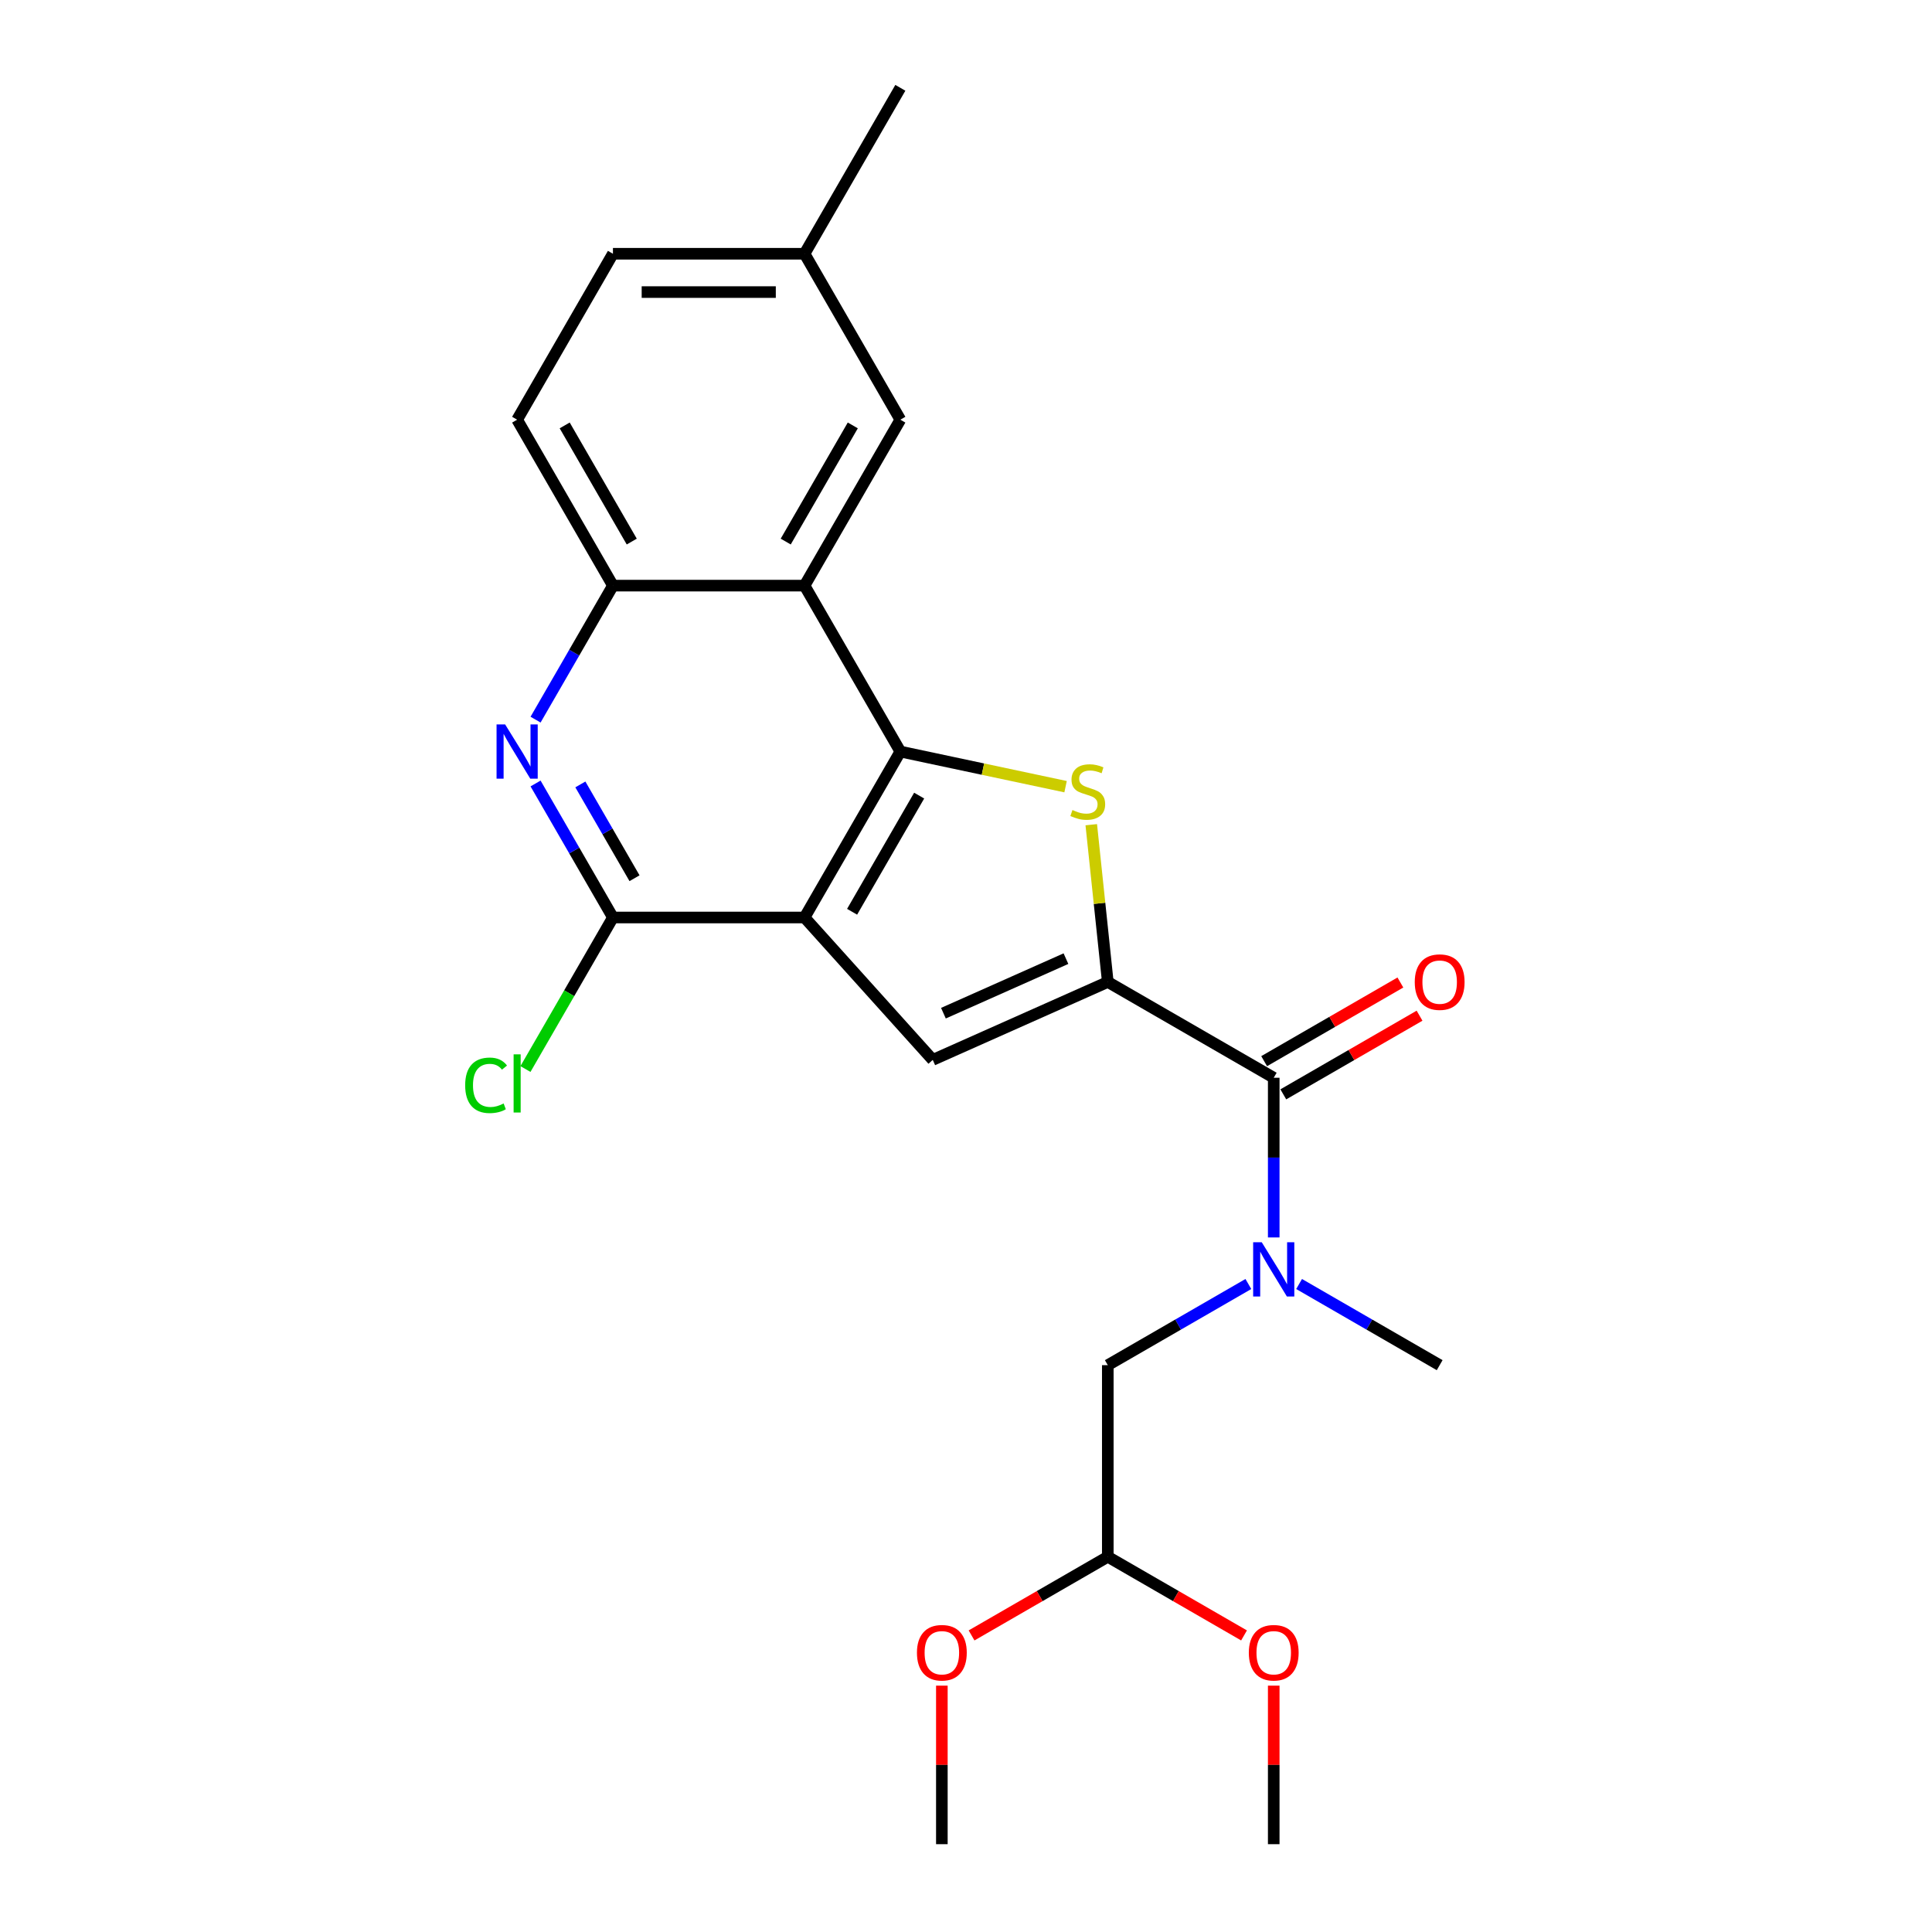 <?xml version='1.0' encoding='iso-8859-1'?>
<svg version='1.1' baseProfile='full'
              xmlns='http://www.w3.org/2000/svg'
                      xmlns:rdkit='http://www.rdkit.org/xml'
                      xmlns:xlink='http://www.w3.org/1999/xlink'
                  xml:space='preserve'
width='1000px' height='1000px' viewBox='0 0 1000 1000'>
<!-- END OF HEADER -->
<rect style='opacity:1.0;fill:#FFFFFF;stroke:none' width='1000' height='1000' x='0' y='0'> </rect>
<path class='bond-0' d='M 416.43,474.895 L 466.018,389.007' style='fill:none;fill-rule:evenodd;stroke:#000000;stroke-width:6px;stroke-linecap:butt;stroke-linejoin:miter;stroke-opacity:1' />
<path class='bond-0' d='M 441.046,471.929 L 475.757,411.807' style='fill:none;fill-rule:evenodd;stroke:#000000;stroke-width:6px;stroke-linecap:butt;stroke-linejoin:miter;stroke-opacity:1' />
<path class='bond-3' d='M 416.43,474.895 L 482.791,548.596' style='fill:none;fill-rule:evenodd;stroke:#000000;stroke-width:6px;stroke-linecap:butt;stroke-linejoin:miter;stroke-opacity:1' />
<path class='bond-4' d='M 416.43,474.895 L 317.255,474.895' style='fill:none;fill-rule:evenodd;stroke:#000000;stroke-width:6px;stroke-linecap:butt;stroke-linejoin:miter;stroke-opacity:1' />
<path class='bond-2' d='M 466.018,389.007 L 508.78,398.096' style='fill:none;fill-rule:evenodd;stroke:#000000;stroke-width:6px;stroke-linecap:butt;stroke-linejoin:miter;stroke-opacity:1' />
<path class='bond-2' d='M 508.78,398.096 L 551.541,407.185' style='fill:none;fill-rule:evenodd;stroke:#CCCC00;stroke-width:6px;stroke-linecap:butt;stroke-linejoin:miter;stroke-opacity:1' />
<path class='bond-5' d='M 466.018,389.007 L 416.43,303.119' style='fill:none;fill-rule:evenodd;stroke:#000000;stroke-width:6px;stroke-linecap:butt;stroke-linejoin:miter;stroke-opacity:1' />
<path class='bond-1' d='M 573.392,508.258 L 482.791,548.596' style='fill:none;fill-rule:evenodd;stroke:#000000;stroke-width:6px;stroke-linecap:butt;stroke-linejoin:miter;stroke-opacity:1' />
<path class='bond-1' d='M 551.735,496.189 L 488.314,524.425' style='fill:none;fill-rule:evenodd;stroke:#000000;stroke-width:6px;stroke-linecap:butt;stroke-linejoin:miter;stroke-opacity:1' />
<path class='bond-6' d='M 573.392,508.258 L 659.28,557.846' style='fill:none;fill-rule:evenodd;stroke:#000000;stroke-width:6px;stroke-linecap:butt;stroke-linejoin:miter;stroke-opacity:1' />
<path class='bond-24' d='M 573.392,508.258 L 569.115,467.561' style='fill:none;fill-rule:evenodd;stroke:#000000;stroke-width:6px;stroke-linecap:butt;stroke-linejoin:miter;stroke-opacity:1' />
<path class='bond-24' d='M 569.115,467.561 L 564.837,426.863' style='fill:none;fill-rule:evenodd;stroke:#CCCC00;stroke-width:6px;stroke-linecap:butt;stroke-linejoin:miter;stroke-opacity:1' />
<path class='bond-7' d='M 317.255,474.895 L 297.231,440.212' style='fill:none;fill-rule:evenodd;stroke:#000000;stroke-width:6px;stroke-linecap:butt;stroke-linejoin:miter;stroke-opacity:1' />
<path class='bond-7' d='M 297.231,440.212 L 277.207,405.529' style='fill:none;fill-rule:evenodd;stroke:#0000FF;stroke-width:6px;stroke-linecap:butt;stroke-linejoin:miter;stroke-opacity:1' />
<path class='bond-7' d='M 328.426,454.572 L 314.409,430.295' style='fill:none;fill-rule:evenodd;stroke:#000000;stroke-width:6px;stroke-linecap:butt;stroke-linejoin:miter;stroke-opacity:1' />
<path class='bond-7' d='M 314.409,430.295 L 300.392,406.017' style='fill:none;fill-rule:evenodd;stroke:#0000FF;stroke-width:6px;stroke-linecap:butt;stroke-linejoin:miter;stroke-opacity:1' />
<path class='bond-14' d='M 317.255,474.895 L 294.614,514.111' style='fill:none;fill-rule:evenodd;stroke:#000000;stroke-width:6px;stroke-linecap:butt;stroke-linejoin:miter;stroke-opacity:1' />
<path class='bond-14' d='M 294.614,514.111 L 271.972,553.328' style='fill:none;fill-rule:evenodd;stroke:#00CC00;stroke-width:6px;stroke-linecap:butt;stroke-linejoin:miter;stroke-opacity:1' />
<path class='bond-10' d='M 416.43,303.119 L 466.018,217.231' style='fill:none;fill-rule:evenodd;stroke:#000000;stroke-width:6px;stroke-linecap:butt;stroke-linejoin:miter;stroke-opacity:1' />
<path class='bond-10' d='M 406.691,280.318 L 441.402,220.196' style='fill:none;fill-rule:evenodd;stroke:#000000;stroke-width:6px;stroke-linecap:butt;stroke-linejoin:miter;stroke-opacity:1' />
<path class='bond-25' d='M 416.43,303.119 L 317.255,303.119' style='fill:none;fill-rule:evenodd;stroke:#000000;stroke-width:6px;stroke-linecap:butt;stroke-linejoin:miter;stroke-opacity:1' />
<path class='bond-9' d='M 659.28,557.846 L 659.28,599.172' style='fill:none;fill-rule:evenodd;stroke:#000000;stroke-width:6px;stroke-linecap:butt;stroke-linejoin:miter;stroke-opacity:1' />
<path class='bond-9' d='M 659.28,599.172 L 659.28,640.498' style='fill:none;fill-rule:evenodd;stroke:#0000FF;stroke-width:6px;stroke-linecap:butt;stroke-linejoin:miter;stroke-opacity:1' />
<path class='bond-12' d='M 664.239,566.434 L 699.497,546.078' style='fill:none;fill-rule:evenodd;stroke:#000000;stroke-width:6px;stroke-linecap:butt;stroke-linejoin:miter;stroke-opacity:1' />
<path class='bond-12' d='M 699.497,546.078 L 734.755,525.722' style='fill:none;fill-rule:evenodd;stroke:#FF0000;stroke-width:6px;stroke-linecap:butt;stroke-linejoin:miter;stroke-opacity:1' />
<path class='bond-12' d='M 654.322,549.257 L 689.58,528.901' style='fill:none;fill-rule:evenodd;stroke:#000000;stroke-width:6px;stroke-linecap:butt;stroke-linejoin:miter;stroke-opacity:1' />
<path class='bond-12' d='M 689.58,528.901 L 724.838,508.544' style='fill:none;fill-rule:evenodd;stroke:#FF0000;stroke-width:6px;stroke-linecap:butt;stroke-linejoin:miter;stroke-opacity:1' />
<path class='bond-8' d='M 277.207,372.484 L 297.231,337.801' style='fill:none;fill-rule:evenodd;stroke:#0000FF;stroke-width:6px;stroke-linecap:butt;stroke-linejoin:miter;stroke-opacity:1' />
<path class='bond-8' d='M 297.231,337.801 L 317.255,303.119' style='fill:none;fill-rule:evenodd;stroke:#000000;stroke-width:6px;stroke-linecap:butt;stroke-linejoin:miter;stroke-opacity:1' />
<path class='bond-13' d='M 317.255,303.119 L 267.668,217.231' style='fill:none;fill-rule:evenodd;stroke:#000000;stroke-width:6px;stroke-linecap:butt;stroke-linejoin:miter;stroke-opacity:1' />
<path class='bond-13' d='M 326.995,280.318 L 292.284,220.196' style='fill:none;fill-rule:evenodd;stroke:#000000;stroke-width:6px;stroke-linecap:butt;stroke-linejoin:miter;stroke-opacity:1' />
<path class='bond-11' d='M 646.15,664.602 L 609.771,685.605' style='fill:none;fill-rule:evenodd;stroke:#0000FF;stroke-width:6px;stroke-linecap:butt;stroke-linejoin:miter;stroke-opacity:1' />
<path class='bond-11' d='M 609.771,685.605 L 573.392,706.608' style='fill:none;fill-rule:evenodd;stroke:#000000;stroke-width:6px;stroke-linecap:butt;stroke-linejoin:miter;stroke-opacity:1' />
<path class='bond-20' d='M 672.411,664.602 L 708.79,685.605' style='fill:none;fill-rule:evenodd;stroke:#0000FF;stroke-width:6px;stroke-linecap:butt;stroke-linejoin:miter;stroke-opacity:1' />
<path class='bond-20' d='M 708.79,685.605 L 745.168,706.608' style='fill:none;fill-rule:evenodd;stroke:#000000;stroke-width:6px;stroke-linecap:butt;stroke-linejoin:miter;stroke-opacity:1' />
<path class='bond-16' d='M 466.018,217.231 L 416.43,131.343' style='fill:none;fill-rule:evenodd;stroke:#000000;stroke-width:6px;stroke-linecap:butt;stroke-linejoin:miter;stroke-opacity:1' />
<path class='bond-15' d='M 573.392,706.608 L 573.392,805.783' style='fill:none;fill-rule:evenodd;stroke:#000000;stroke-width:6px;stroke-linecap:butt;stroke-linejoin:miter;stroke-opacity:1' />
<path class='bond-17' d='M 267.668,217.231 L 317.255,131.343' style='fill:none;fill-rule:evenodd;stroke:#000000;stroke-width:6px;stroke-linecap:butt;stroke-linejoin:miter;stroke-opacity:1' />
<path class='bond-18' d='M 573.392,805.783 L 538.134,826.139' style='fill:none;fill-rule:evenodd;stroke:#000000;stroke-width:6px;stroke-linecap:butt;stroke-linejoin:miter;stroke-opacity:1' />
<path class='bond-18' d='M 538.134,826.139 L 502.876,846.495' style='fill:none;fill-rule:evenodd;stroke:#FF0000;stroke-width:6px;stroke-linecap:butt;stroke-linejoin:miter;stroke-opacity:1' />
<path class='bond-19' d='M 573.392,805.783 L 608.65,826.139' style='fill:none;fill-rule:evenodd;stroke:#000000;stroke-width:6px;stroke-linecap:butt;stroke-linejoin:miter;stroke-opacity:1' />
<path class='bond-19' d='M 608.65,826.139 L 643.908,846.495' style='fill:none;fill-rule:evenodd;stroke:#FF0000;stroke-width:6px;stroke-linecap:butt;stroke-linejoin:miter;stroke-opacity:1' />
<path class='bond-21' d='M 416.43,131.343 L 466.018,45.455' style='fill:none;fill-rule:evenodd;stroke:#000000;stroke-width:6px;stroke-linecap:butt;stroke-linejoin:miter;stroke-opacity:1' />
<path class='bond-26' d='M 416.43,131.343 L 317.255,131.343' style='fill:none;fill-rule:evenodd;stroke:#000000;stroke-width:6px;stroke-linecap:butt;stroke-linejoin:miter;stroke-opacity:1' />
<path class='bond-26' d='M 401.554,151.178 L 332.132,151.178' style='fill:none;fill-rule:evenodd;stroke:#000000;stroke-width:6px;stroke-linecap:butt;stroke-linejoin:miter;stroke-opacity:1' />
<path class='bond-23' d='M 487.504,872.488 L 487.504,913.517' style='fill:none;fill-rule:evenodd;stroke:#FF0000;stroke-width:6px;stroke-linecap:butt;stroke-linejoin:miter;stroke-opacity:1' />
<path class='bond-23' d='M 487.504,913.517 L 487.504,954.545' style='fill:none;fill-rule:evenodd;stroke:#000000;stroke-width:6px;stroke-linecap:butt;stroke-linejoin:miter;stroke-opacity:1' />
<path class='bond-22' d='M 659.28,872.488 L 659.28,913.517' style='fill:none;fill-rule:evenodd;stroke:#FF0000;stroke-width:6px;stroke-linecap:butt;stroke-linejoin:miter;stroke-opacity:1' />
<path class='bond-22' d='M 659.28,913.517 L 659.28,954.545' style='fill:none;fill-rule:evenodd;stroke:#000000;stroke-width:6px;stroke-linecap:butt;stroke-linejoin:miter;stroke-opacity:1' />
<path  class='atom-3' d='M 555.092 419.266
Q 555.409 419.385, 556.718 419.941
Q 558.027 420.496, 559.455 420.853
Q 560.923 421.17, 562.351 421.17
Q 565.009 421.17, 566.556 419.901
Q 568.103 418.592, 568.103 416.331
Q 568.103 414.783, 567.31 413.831
Q 566.556 412.879, 565.366 412.364
Q 564.176 411.848, 562.193 411.253
Q 559.693 410.499, 558.186 409.785
Q 556.718 409.071, 555.647 407.564
Q 554.616 406.056, 554.616 403.517
Q 554.616 399.987, 556.996 397.805
Q 559.416 395.623, 564.176 395.623
Q 567.429 395.623, 571.118 397.17
L 570.206 400.225
Q 566.834 398.836, 564.295 398.836
Q 561.558 398.836, 560.05 399.987
Q 558.543 401.097, 558.583 403.041
Q 558.583 404.549, 559.336 405.461
Q 560.13 406.373, 561.241 406.889
Q 562.391 407.405, 564.295 408
Q 566.834 408.793, 568.341 409.587
Q 569.849 410.38, 570.92 412.007
Q 572.031 413.593, 572.031 416.331
Q 572.031 420.218, 569.413 422.321
Q 566.834 424.384, 562.51 424.384
Q 560.011 424.384, 558.107 423.828
Q 556.242 423.313, 554.021 422.4
L 555.092 419.266
' fill='#CCCC00'/>
<path  class='atom-8' d='M 261.46 374.964
L 270.663 389.84
Q 271.575 391.308, 273.043 393.965
Q 274.511 396.623, 274.59 396.782
L 274.59 374.964
L 278.319 374.964
L 278.319 403.05
L 274.471 403.05
L 264.594 386.785
Q 263.443 384.881, 262.213 382.699
Q 261.023 380.517, 260.666 379.843
L 260.666 403.05
L 257.017 403.05
L 257.017 374.964
L 261.46 374.964
' fill='#0000FF'/>
<path  class='atom-10' d='M 653.072 642.977
L 662.275 657.854
Q 663.188 659.321, 664.656 661.979
Q 666.123 664.637, 666.203 664.796
L 666.203 642.977
L 669.932 642.977
L 669.932 671.064
L 666.084 671.064
L 656.206 654.799
Q 655.055 652.895, 653.826 650.713
Q 652.636 648.531, 652.279 647.857
L 652.279 671.064
L 648.629 671.064
L 648.629 642.977
L 653.072 642.977
' fill='#0000FF'/>
<path  class='atom-13' d='M 732.276 508.337
Q 732.276 501.594, 735.608 497.825
Q 738.94 494.056, 745.168 494.056
Q 751.397 494.056, 754.729 497.825
Q 758.061 501.594, 758.061 508.337
Q 758.061 515.161, 754.689 519.048
Q 751.317 522.896, 745.168 522.896
Q 738.98 522.896, 735.608 519.048
Q 732.276 515.2, 732.276 508.337
M 745.168 519.723
Q 749.453 519.723, 751.754 516.866
Q 754.094 513.971, 754.094 508.337
Q 754.094 502.823, 751.754 500.046
Q 749.453 497.23, 745.168 497.23
Q 740.884 497.23, 738.544 500.007
Q 736.243 502.784, 736.243 508.337
Q 736.243 514.01, 738.544 516.866
Q 740.884 519.723, 745.168 519.723
' fill='#FF0000'/>
<path  class='atom-15' d='M 240.772 561.755
Q 240.772 554.773, 244.025 551.123
Q 247.317 547.434, 253.545 547.434
Q 259.337 547.434, 262.432 551.52
L 259.813 553.662
Q 257.552 550.687, 253.545 550.687
Q 249.301 550.687, 247.04 553.543
Q 244.818 556.36, 244.818 561.755
Q 244.818 567.309, 247.119 570.165
Q 249.459 573.021, 253.982 573.021
Q 257.076 573.021, 260.686 571.157
L 261.797 574.132
Q 260.329 575.084, 258.108 575.639
Q 255.886 576.195, 253.426 576.195
Q 247.317 576.195, 244.025 572.466
Q 240.772 568.737, 240.772 561.755
' fill='#00CC00'/>
<path  class='atom-15' d='M 265.843 545.728
L 269.493 545.728
L 269.493 575.838
L 265.843 575.838
L 265.843 545.728
' fill='#00CC00'/>
<path  class='atom-19' d='M 474.611 855.45
Q 474.611 848.706, 477.944 844.937
Q 481.276 841.169, 487.504 841.169
Q 493.732 841.169, 497.065 844.937
Q 500.397 848.706, 500.397 855.45
Q 500.397 862.273, 497.025 866.161
Q 493.653 870.009, 487.504 870.009
Q 481.316 870.009, 477.944 866.161
Q 474.611 862.313, 474.611 855.45
M 487.504 866.835
Q 491.789 866.835, 494.089 863.979
Q 496.43 861.083, 496.43 855.45
Q 496.43 849.936, 494.089 847.159
Q 491.789 844.342, 487.504 844.342
Q 483.22 844.342, 480.879 847.119
Q 478.578 849.896, 478.578 855.45
Q 478.578 861.123, 480.879 863.979
Q 483.22 866.835, 487.504 866.835
' fill='#FF0000'/>
<path  class='atom-20' d='M 646.388 855.45
Q 646.388 848.706, 649.72 844.937
Q 653.052 841.169, 659.28 841.169
Q 665.509 841.169, 668.841 844.937
Q 672.173 848.706, 672.173 855.45
Q 672.173 862.273, 668.801 866.161
Q 665.429 870.009, 659.28 870.009
Q 653.092 870.009, 649.72 866.161
Q 646.388 862.313, 646.388 855.45
M 659.28 866.835
Q 663.565 866.835, 665.866 863.979
Q 668.206 861.083, 668.206 855.45
Q 668.206 849.936, 665.866 847.159
Q 663.565 844.342, 659.28 844.342
Q 654.996 844.342, 652.655 847.119
Q 650.355 849.896, 650.355 855.45
Q 650.355 861.123, 652.655 863.979
Q 654.996 866.835, 659.28 866.835
' fill='#FF0000'/>
</svg>
